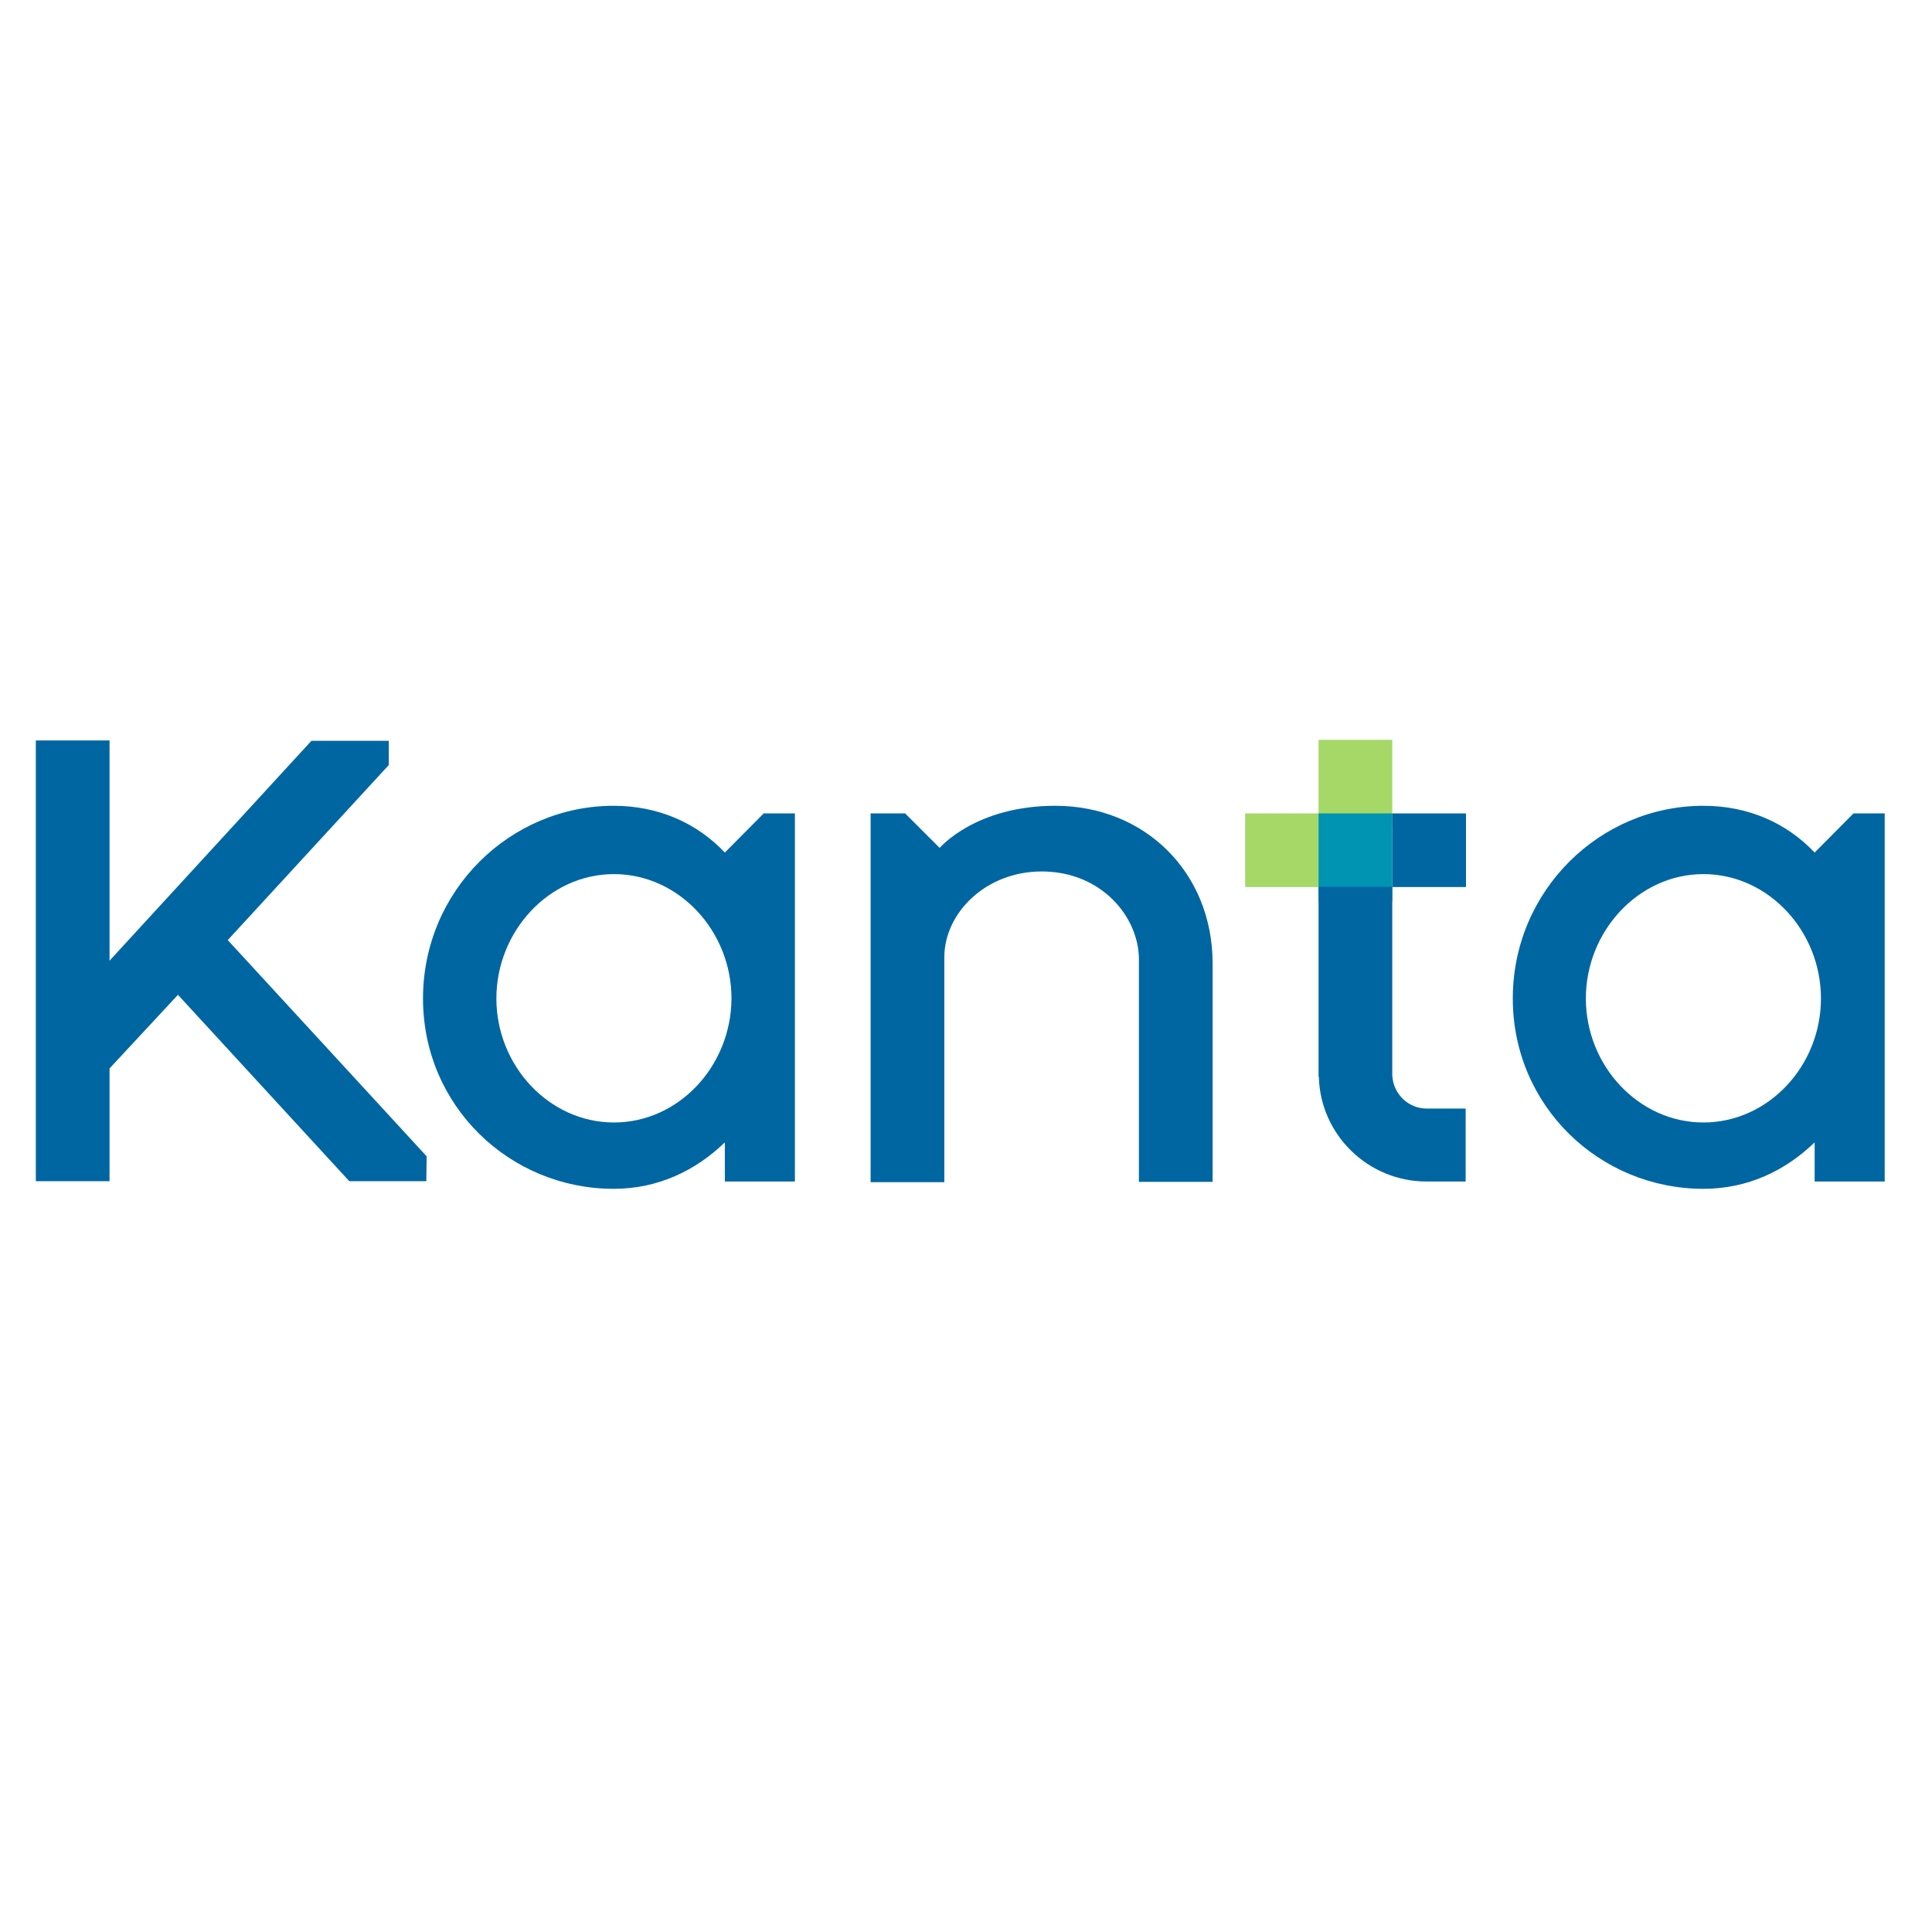 <?xml version="1.0" encoding="UTF-8"?> <svg xmlns="http://www.w3.org/2000/svg" xmlns:xlink="http://www.w3.org/1999/xlink" width="1080" zoomAndPan="magnify" viewBox="0 0 810 810" height="1080" preserveAspectRatio="xMidYMid meet" version="1.0"><defs><clipPath id="5859464d0a"><path d="M 552 310.168 L 584 310.168 L 584 348 L 552 348 Z M 552 310.168 " clip-rule="nonzero"></path></clipPath><clipPath id="f5ef92ffe0"><path d="M 177 337 L 334 337 L 334 498.414 L 177 498.414 Z M 177 337 " clip-rule="nonzero"></path></clipPath><clipPath id="50be817dea"><path d="M 634 337 L 791 337 L 791 498.414 L 634 498.414 Z M 634 337 " clip-rule="nonzero"></path></clipPath><clipPath id="5ae879726e"><path d="M 15 310.168 L 179 310.168 L 179 496 L 15 496 Z M 15 310.168 " clip-rule="nonzero"></path></clipPath></defs><rect x="-81" width="972" fill="#ffffff" y="-81" height="972" fill-opacity="1"></rect><rect x="-81" width="972" fill="#ffffff" y="-81" height="972" fill-opacity="1"></rect><path fill="#a5d867" d="M 522.043 341.031 L 557.402 341.031 L 557.402 371.895 L 522.043 371.895 Z M 522.043 341.031 " fill-opacity="1" fill-rule="nonzero"></path><g clip-path="url(#5859464d0a)"><path fill="#a5d867" d="M 552.809 310.168 L 583.715 310.168 L 583.715 347.008 L 552.809 347.008 Z M 552.809 310.168 " fill-opacity="1" fill-rule="nonzero"></path></g><path fill="#0094b3" d="M 552.809 341.031 L 583.715 341.031 L 583.715 378.016 L 552.809 378.016 Z M 552.809 341.031 " fill-opacity="1" fill-rule="nonzero"></path><g clip-path="url(#f5ef92ffe0)"><path fill="#0066a1" d="M 333.27 341.031 L 320.184 341.031 L 303.895 357.438 C 292.062 344.926 275.91 337.832 257.258 337.832 C 213.82 337.832 177.348 373.426 177.348 418.613 C 177.348 463.797 213.82 498.418 257.258 498.418 C 275.91 498.418 291.645 490.77 303.895 478.953 L 303.895 495.355 L 333.27 495.355 Z M 257.395 470.609 C 230.25 470.609 208.113 446.836 208.113 418.613 C 208.113 390.387 230.25 366.473 257.395 366.473 C 284.543 366.473 306.68 390.25 306.68 418.613 C 306.539 446.973 284.543 470.609 257.395 470.609 Z M 257.395 470.609 " fill-opacity="1" fill-rule="nonzero"></path></g><g clip-path="url(#50be817dea)"><path fill="#0066a1" d="M 790.172 341.031 L 777.086 341.031 L 760.797 357.438 C 748.961 344.926 732.812 337.832 714.16 337.832 C 670.723 337.832 634.25 373.426 634.25 418.613 C 634.25 463.797 670.723 498.418 714.16 498.418 C 732.812 498.418 748.547 490.77 760.797 478.953 L 760.797 495.355 L 790.172 495.355 Z M 714.16 470.609 C 687.012 470.609 664.879 446.836 664.879 418.613 C 664.879 390.387 687.012 366.473 714.16 366.473 C 741.305 366.473 763.441 390.25 763.441 418.613 C 763.441 446.973 741.305 470.609 714.16 470.609 Z M 714.16 470.609 " fill-opacity="1" fill-rule="nonzero"></path></g><path fill="#0066a1" d="M 442.414 337.832 C 408.863 337.832 393.965 355.492 393.965 355.492 L 379.488 341.031 L 365.008 341.031 L 365.008 495.637 L 395.914 495.637 L 395.914 401.371 C 395.914 382.742 413.316 365.363 436.703 365.363 C 461.902 365.363 477.496 384.547 477.496 402.207 L 477.496 495.496 L 508.398 495.496 L 508.398 404.012 C 508.398 365.777 480 337.832 442.414 337.832 Z M 442.414 337.832 " fill-opacity="1" fill-rule="nonzero"></path><path fill="#0066a1" d="M 598.195 464.77 C 590.398 464.77 584.133 458.652 583.715 450.867 L 583.715 371.758 L 552.809 371.758 L 552.809 450.867 C 552.809 451.145 552.809 451.422 552.949 451.699 C 553.645 475.895 573.691 495.355 598.055 495.355 L 614.48 495.355 L 614.48 464.77 Z M 598.195 464.77 " fill-opacity="1" fill-rule="nonzero"></path><path fill="#0066a1" d="M 583.715 341.031 L 614.621 341.031 L 614.621 371.895 L 583.715 371.895 Z M 583.715 341.031 " fill-opacity="1" fill-rule="nonzero"></path><g clip-path="url(#5ae879726e)"><path fill="#0066a1" d="M 163.008 320.734 L 163.008 310.582 L 130.57 310.582 L 45.93 402.762 L 45.93 310.445 L 15.023 310.445 L 15.023 495.219 L 45.93 495.219 L 45.93 447.945 L 74.609 417.082 L 146.441 495.219 L 178.738 495.219 L 178.879 484.789 L 95.488 394.141 Z M 163.008 320.734 " fill-opacity="1" fill-rule="nonzero"></path></g></svg> 